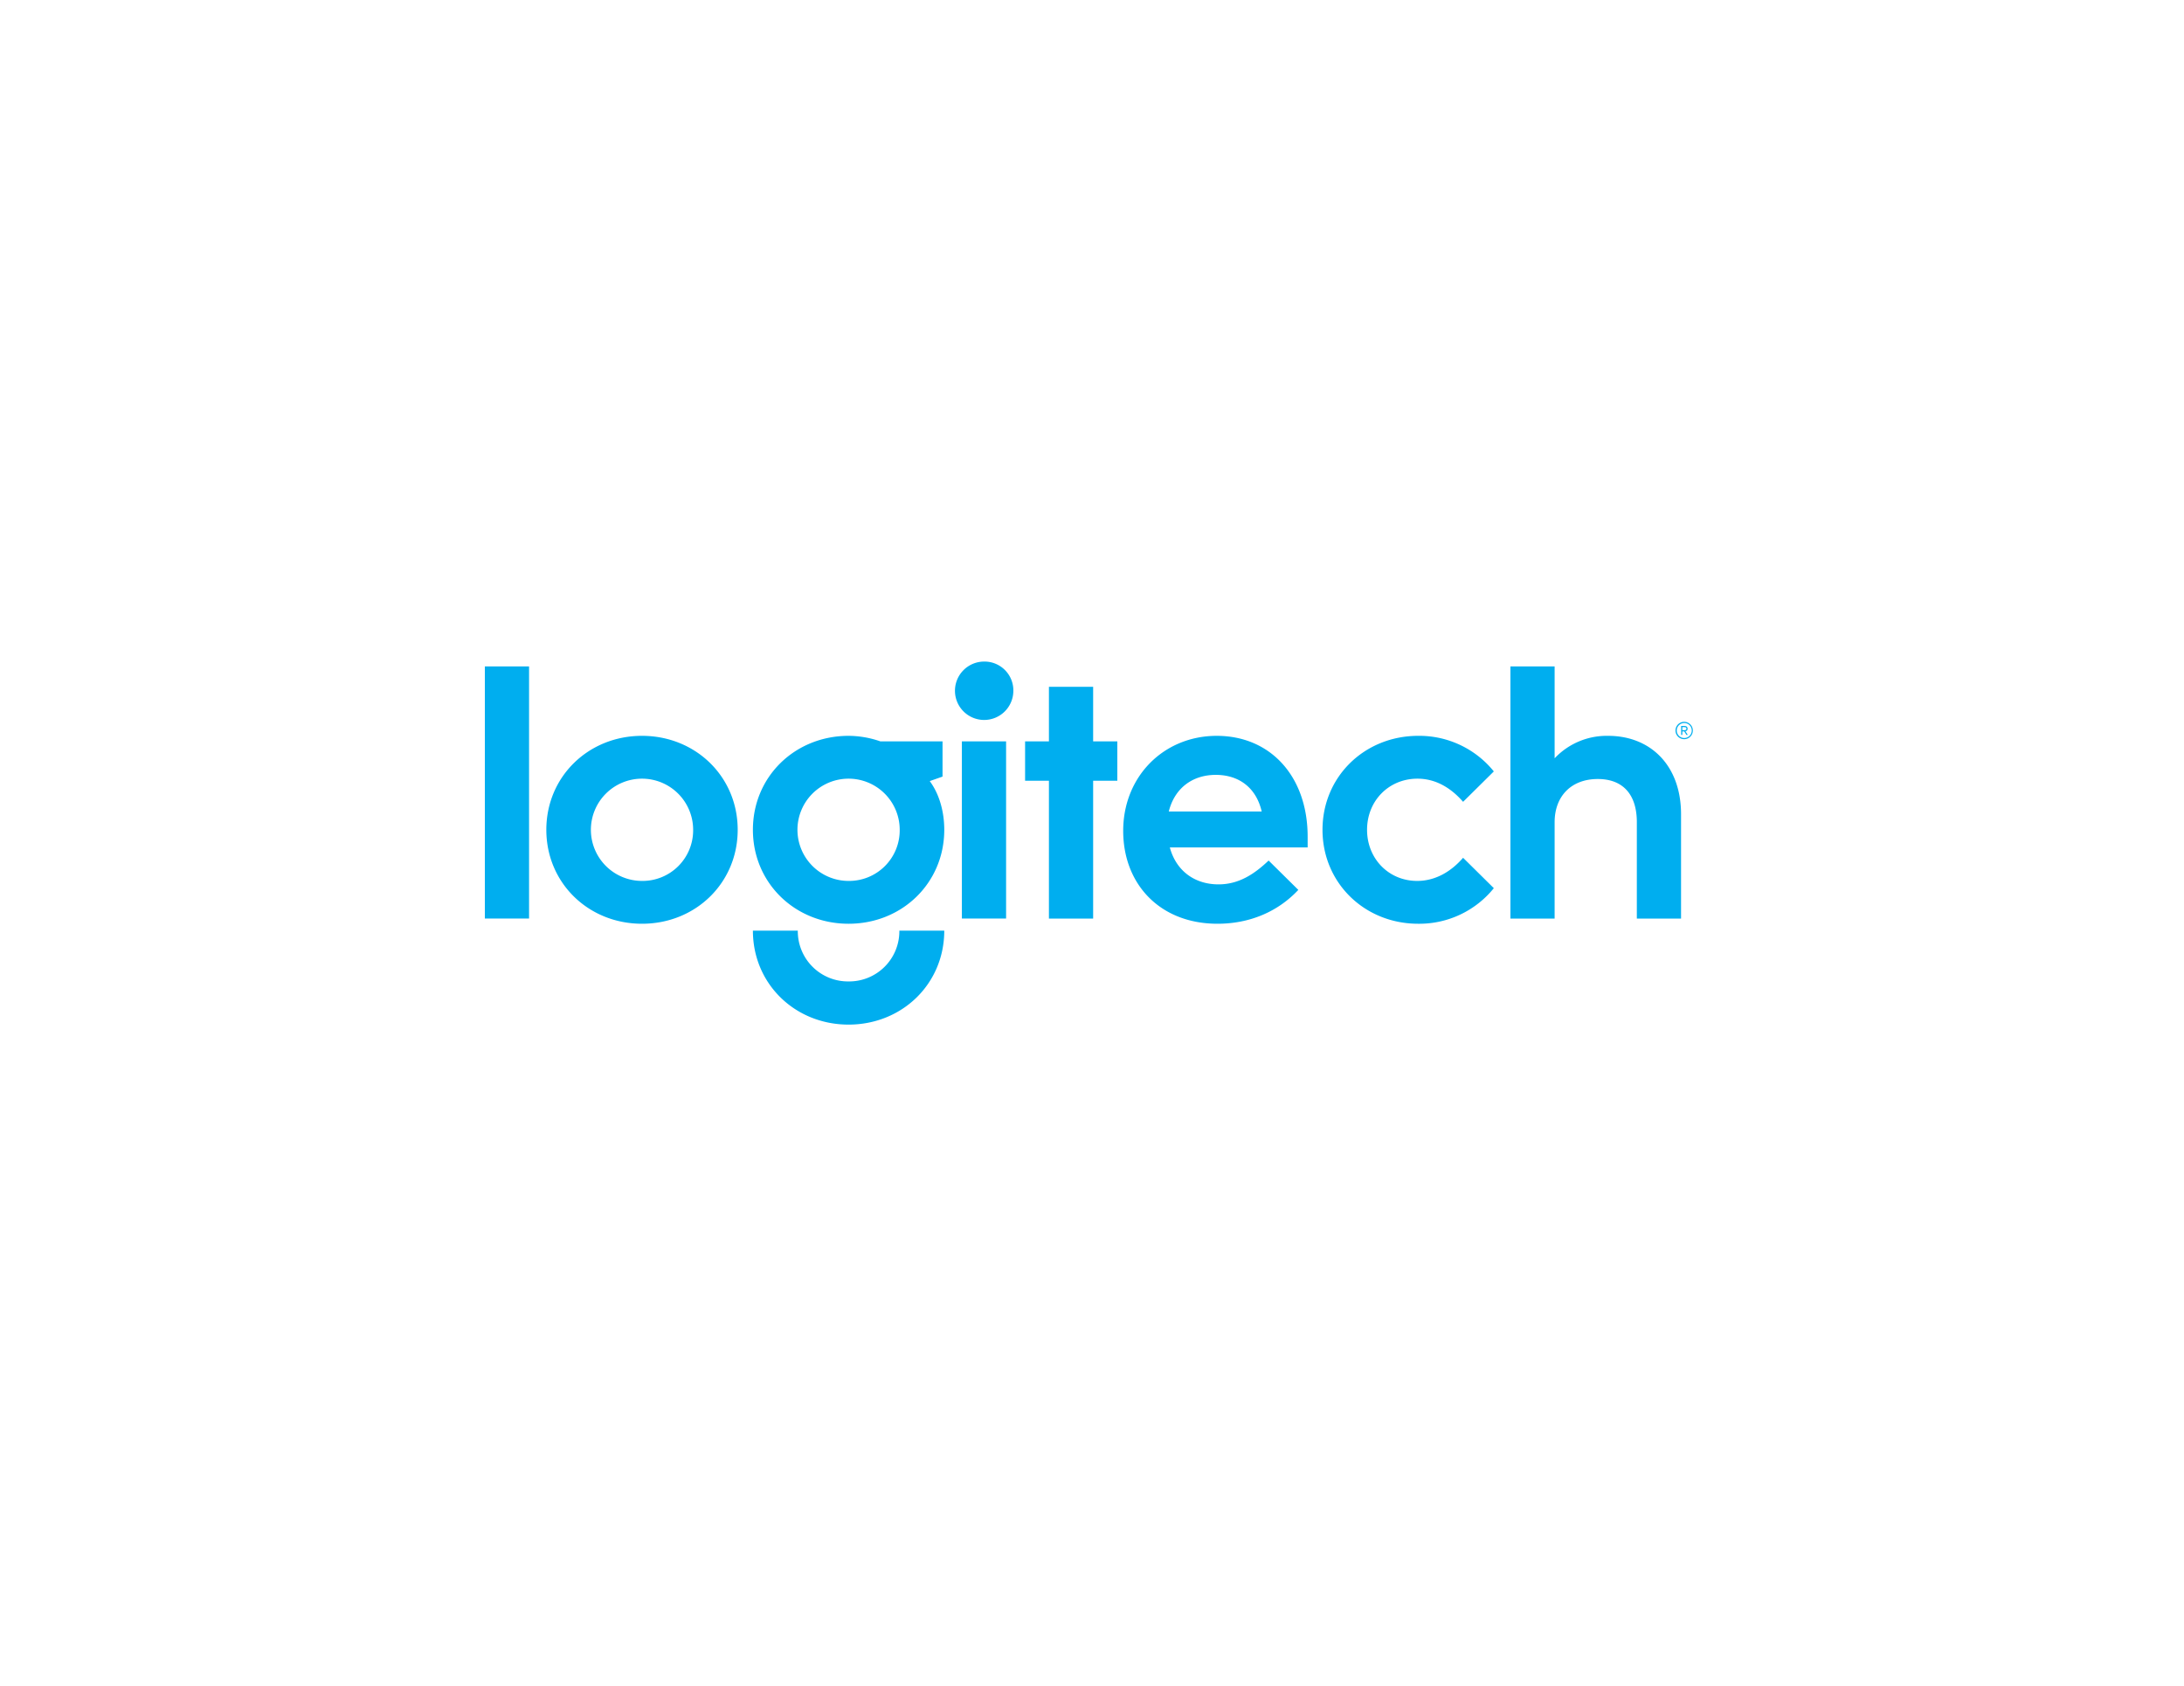 <svg xmlns="http://www.w3.org/2000/svg" width="917" height="708" viewBox="0 0 917 708"><defs><style>.cls-1{fill:#00aeef;}</style></defs><g id="Logitech"><path class="cls-1" d="M706.358,306.606v-1.309h.816c.655,0,.903.246.903.655s-.248.654-.9.654Zm2.208-.654c0-.819-.574-1.145-1.392-1.145h-1.308v3.764h.492v-1.474h.816l.903,1.474h.571l-.982-1.556a.952.952,0,0,0,.9-1.064Zm-1.392,3.928a3.151,3.151,0,1,1,0-6.302,3.151,3.151,0,0,1,0,6.302Zm0-6.793a3.642,3.642,0,1,0,3.603,3.601,3.648,3.648,0,0,0-3.603-3.601Zm-294.17-25.302a12.257,12.257,0,1,0,12.473,12.328,12.105,12.105,0,0,0-12.473-12.328M458.98,288.373H440.415v22.915H430.407v16.533h10.008V385.69H458.98V327.821h10.152V311.288H458.98V288.373Zm136.186,38.578c7.832,0,14.215,4.061,19.144,9.719l12.907-12.764a40.227,40.227,0,0,0-31.761-14.938c-22.479,0-40.173,17.114-40.173,39.449s17.694,39.451,40.173,39.451a40.23,40.23,0,0,0,31.761-14.938l-12.907-12.763c-4.785,5.511-11.312,9.718-19.289,9.718-11.892,0-21.029-9.283-21.029-21.467,0-12.182,9.137-21.465,21.174-21.465m80.057-17.983a30.033,30.033,0,0,0-22.479,9.426V279.816H634.179V385.69h18.564V345.225c0-10.732,6.817-18.129,18.129-18.129,10.587,0,16.39,6.527,16.39,18.129V385.69h18.564v-43.8c0-20.595-12.907-32.923-30.604-32.923m-164.321,0c-22.334,0-39.304,17.114-39.304,39.884,0,22.481,15.519,39.015,39.594,39.015,13.342,0,25.237-4.932,33.939-14.214l-12.472-12.327c-6.096,5.8-12.62,10.007-21.032,10.007-10.152,0-17.84-5.801-20.449-15.519h57.867v-4.495c0-25.382-15.665-42.35-38.144-42.35M490.741,340.73c2.464-9.863,10.007-15.374,19.724-15.374s16.97,5.366,19.289,15.374ZM356.295,412.086a21.08,21.08,0,0,1-21.32-21.319H316.122c0,22.335,17.693,39.448,40.173,39.448s40.175-17.114,40.175-39.448H377.615a21.08,21.08,0,0,1-21.32,21.319m47.571-26.396h18.565V311.288H403.866V385.69Zm-200.292,0h18.565V279.816H203.575V385.69Zm65.99-76.723c-22.48,0-40.174,17.114-40.174,39.449s17.694,39.451,40.174,39.451,40.174-17.115,40.174-39.451-17.693-39.449-40.174-39.449m0,60.915A21.466,21.466,0,1,1,291.03,348.416a21.237,21.237,0,0,1-21.465,21.467m126.18-43.801V311.288H369.638a40.955,40.955,0,0,0-13.342-2.321c-22.481,0-40.173,17.114-40.173,39.449s17.693,39.451,40.173,39.451,40.175-17.115,40.175-39.451c0-7.541-2.031-14.938-6.092-20.45l5.366-1.885Zm-39.449,43.801a21.466,21.466,0,1,1,21.465-21.467,21.237,21.237,0,0,1-21.465,21.467"/></g></svg>